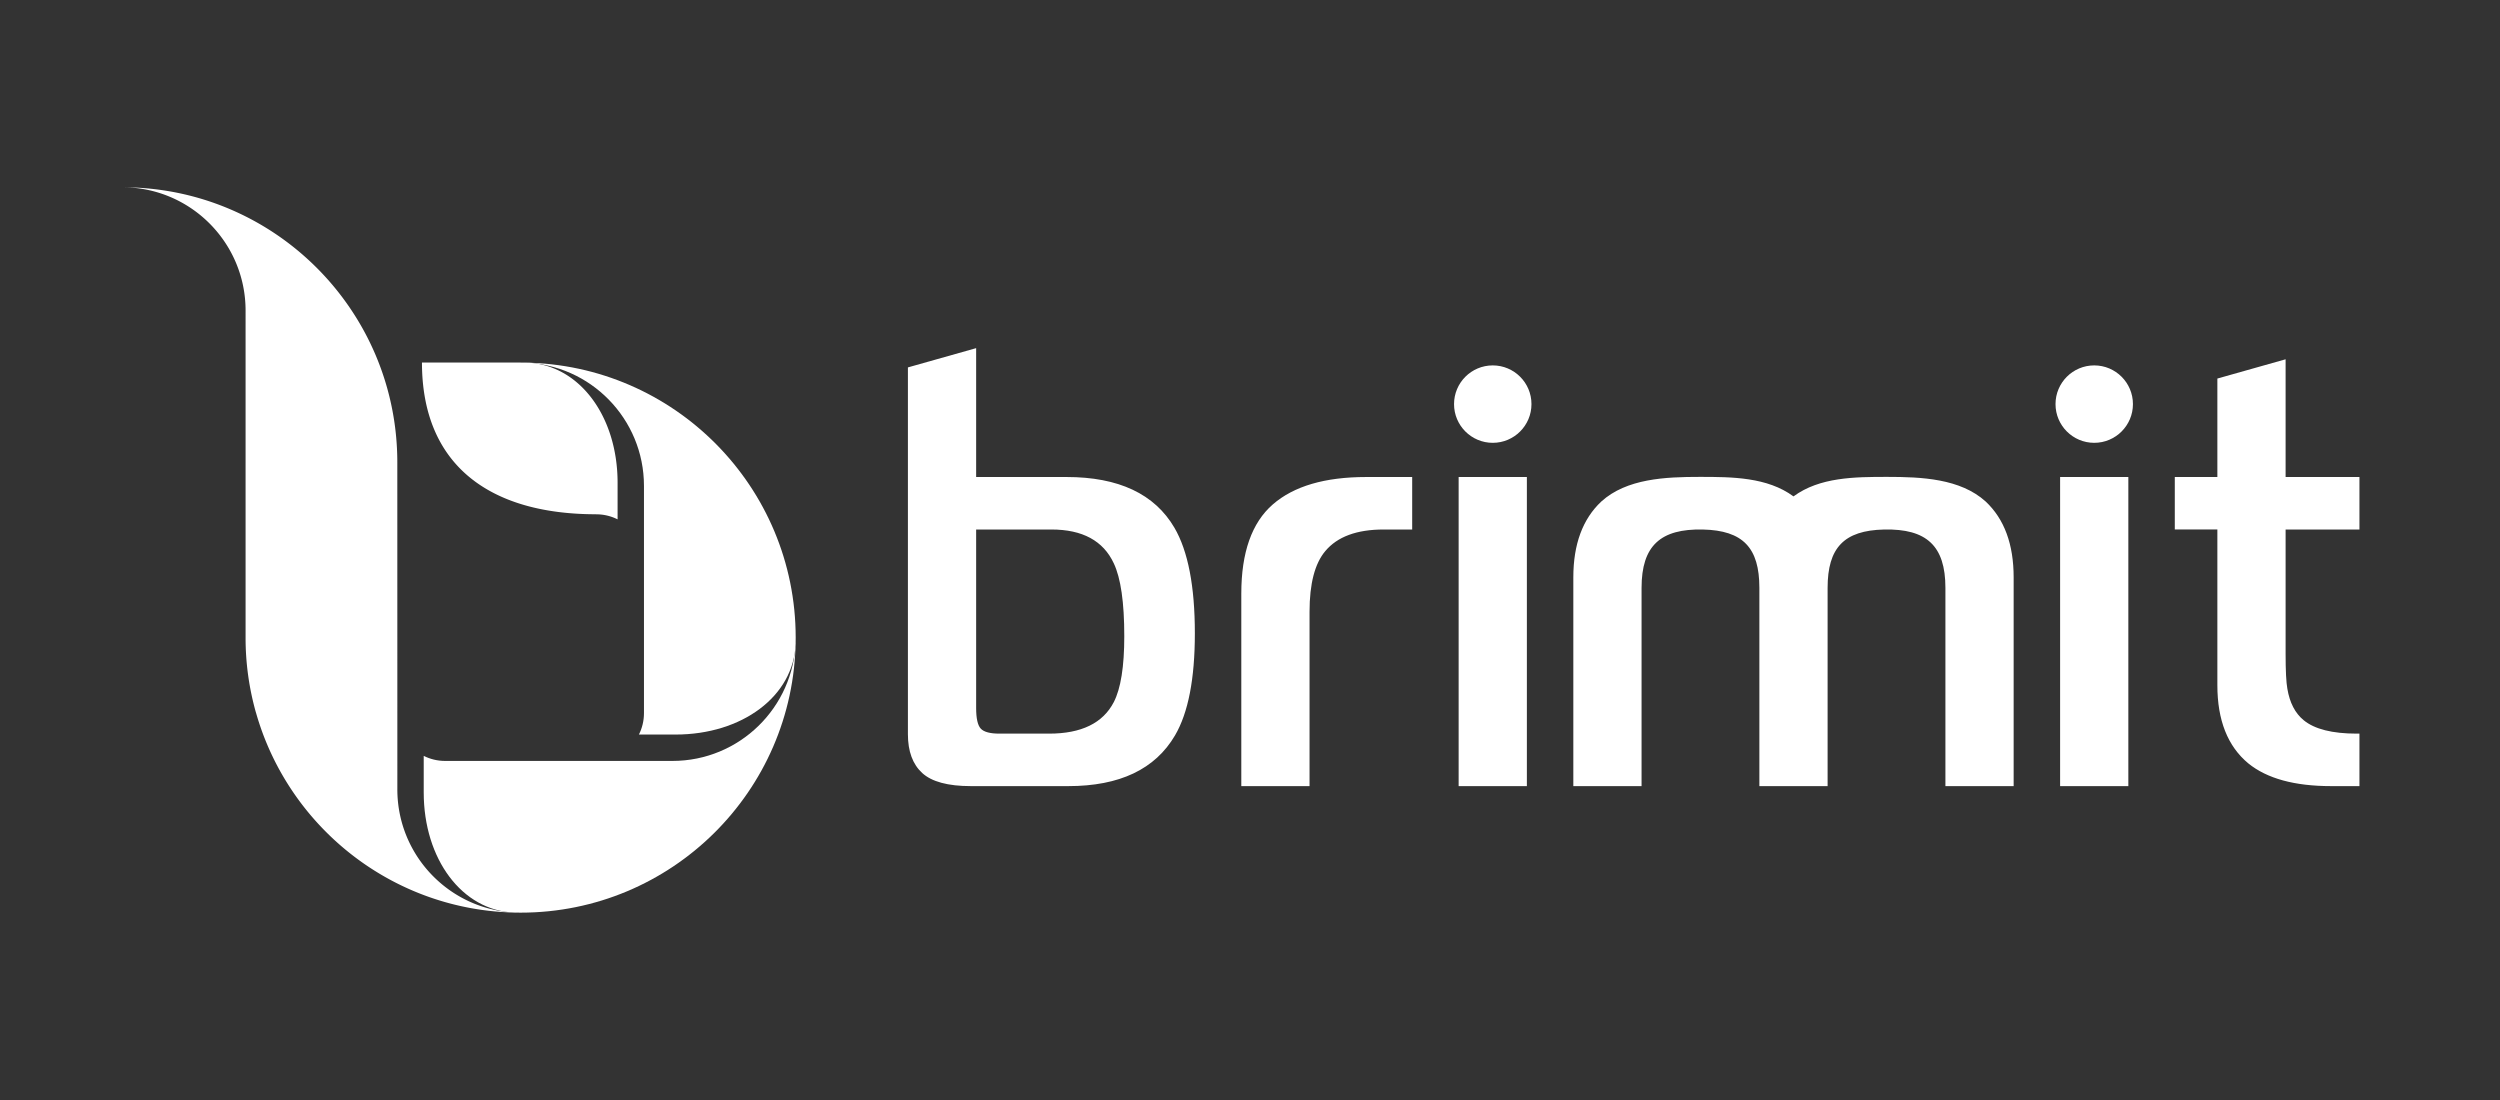 <svg viewBox="0 0 5906 2599" xmlns="http://www.w3.org/2000/svg" xml:space="preserve" style="fill-rule:evenodd;clip-rule:evenodd;stroke-linejoin:round;stroke-miterlimit:2"><rect x="0" y="0" width="5906" height="2599" fill="#333333" stroke="none"/><path d="M177.677 138.909c2.188 0 4.255.518 6.086 1.437v-10.421c0-18.886-10.886-33.592-25.802-34.126a78.31 78.31 0 0 0-1.75-.023l-.012-.013h-28.05c0 28.908 18.944 43.136 49.523 43.136l.005.01Z" style="fill:#fff" transform="translate(-68.068 60.665) scale(8.31)"/><path d="M234.371 175.724c.013-.585.022-1.171.022-1.76-.001-42.876-34.513-77.684-77.274-78.176 18.939.486 34.142 15.99 34.142 35.044v64.604c0 2.188-.518 4.255-1.437 6.085h10.421c18.884.001 33.59-10.884 34.126-25.797Z" style="fill:#fff" transform="translate(-68.068 60.665) scale(8.31)"/><path d="M154.45 252.13c.584.013 1.168.022 1.755.022 42.876 0 77.687-34.513 78.177-77.273-.486 18.939-15.988 34.142-35.044 34.142h-64.603c-2.195 0-4.267-.522-6.103-1.446l.017.008v10.421c0 18.886 10.885 33.592 25.801 34.126Z" style="fill:#fff" transform="translate(-68.068 60.665) scale(8.31)"/><path d="M80.959 195.277c9.2 32.542 38.94 56.458 74.332 56.864-18.937-.484-34.142-15.989-34.141-35.044v-.02l.001-8.057-.001.001v-13.749l-.01-.012v.012h.01c-.001-8.214-.01-62.79-.01-71.141 0-43.186-35.009-78.193-78.193-78.193 19.362-.001 35.058 15.695 35.057 35.057v.02l-.001 8.057h.002v35.059h-.002l.002 21.777v28.05a78.22 78.22 0 0 0 2.942 21.314l.012.005Z" style="fill:#fff" transform="translate(-68.068 60.665) scale(8.31)"/><path d="M347.869 172.742c0 12.932-1.88 22.603-5.638 29.015-5.637 9.616-15.75 14.424-30.341 14.424h-27.689c-6.521 0-11.14-1.246-13.845-3.73-2.705-2.485-4.062-6.162-4.062-11.026V97.147l19.399-5.477v36.636h25.699c14.812 0 25.037 4.808 30.673 14.425 3.869 6.632 5.804 16.636 5.804 30.011Zm170.182-38.926c-7.458-5.484-17.433-5.545-26.63-5.545-9.784 0-20.805.474-28 6.999-5.306 4.974-7.958 12.159-7.958 21.554v59.357h19.398v-56.373c0-11.992 5.418-16.833 17.408-16.575 11.451.245 16.083 5.224 16.083 16.575v56.373h19.398v-56.373c0-11.351 4.633-16.33 16.083-16.575 11.99-.258 17.408 4.583 17.408 16.575v56.373h19.398v-59.357c0-9.395-2.652-16.58-7.958-21.554-7.195-6.525-18.216-6.999-28-6.999-9.198 0-19.172.061-26.63 5.545Zm160.891 82.365h-8.056c-10.391 0-18.239-2.156-23.544-6.467-5.859-4.862-8.789-12.268-8.789-22.216v-44.27H626.45v-14.922h12.103v-27.991l19.399-5.477v33.468h20.99v14.922h-20.99v35.316c0 4.863.167 8.179.498 9.949.664 3.979 2.211 6.963 4.642 8.953 3.095 2.542 8.125 3.813 15.089 3.813h.761v14.922Zm-65.697 0h-19.398v-87.875h19.398v87.875Zm-9.699-119.604c6.078 0 11.005 4.928 11.005 11.006 0 6.077-4.927 11.005-11.005 11.005-6.078 0-11.005-4.928-11.005-11.005 0-6.078 4.927-11.006 11.005-11.006ZM442.257 216.181h-19.399v-87.875h19.399v87.875Zm-9.699-119.604c6.078 0 11.005 4.928 11.005 11.006 0 6.077-4.927 11.005-11.005 11.005-6.078 0-11.006-4.928-11.006-11.005 0-6.078 4.928-11.006 11.006-11.006Zm-22.905 46.651h-8.124c-7.626 0-13.153 2.045-16.58 6.135-2.984 3.537-4.476 9.285-4.476 17.244v49.574h-19.399v-54.714c0-11.716 2.984-20.173 8.953-25.369 5.969-5.194 14.811-7.792 26.528-7.792h13.098v14.922Zm-81.847 30.342c0-9.616-.995-16.525-2.984-20.725-2.984-6.411-8.898-9.617-17.74-9.617h-21.389v50.735c0 2.986.442 4.947 1.327 5.886.884.94 2.652 1.41 5.305 1.41h14.093c9.175 0 15.309-2.985 18.404-8.953 1.989-3.869 2.984-10.115 2.984-18.736Z" style="fill:#fff;fill-rule:nonzero" transform="translate(-68.068 60.665) scale(8.31)"/></svg>
